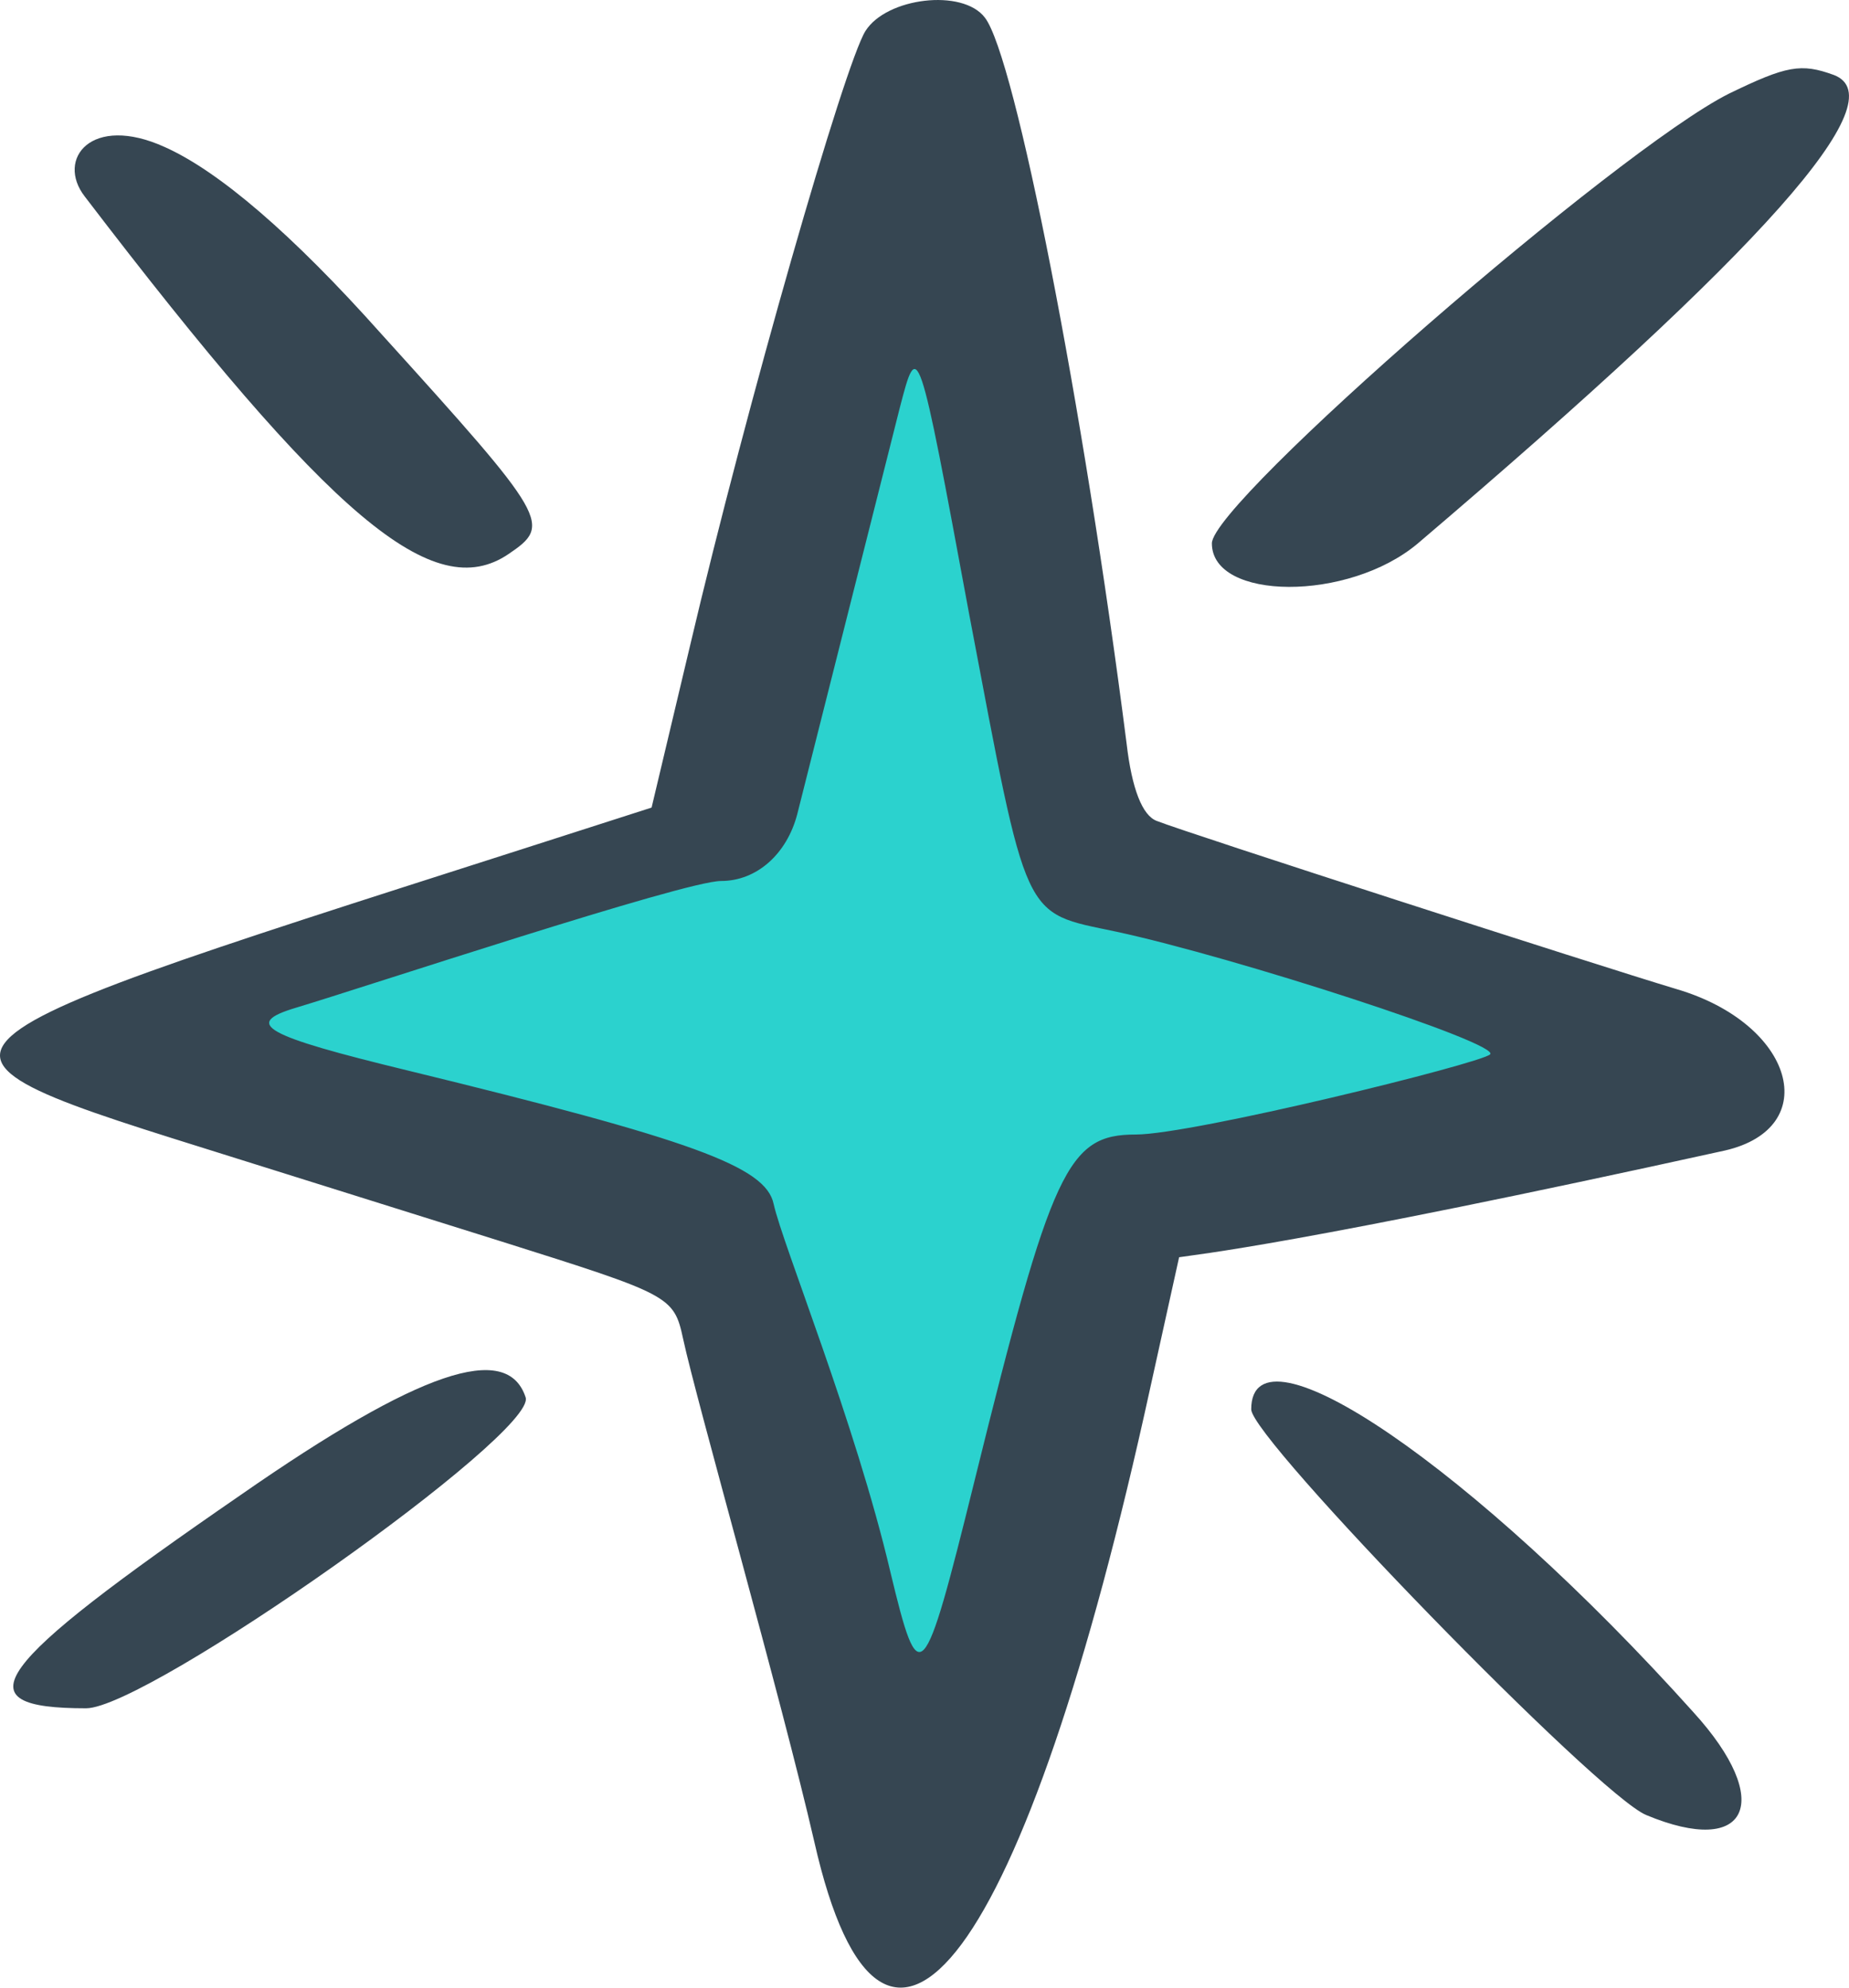 <?xml version="1.0" encoding="UTF-8"?> <svg xmlns="http://www.w3.org/2000/svg" width="40" height="43" viewBox="0 0 40 43" fill="none"><path d="M14.946 18.623L4.396 22.235L14.946 26.249L19.781 39.094L24.177 25.447L36.484 23.44L24.177 19.426L19.781 5.377L14.946 18.623Z" fill="#2BD2CE"></path><path d="M30.674 11.755C38.168 5.375 41.035 2.142 39.672 1.622C38.963 1.363 38.65 1.42 37.401 2.027C34.988 3.239 26.217 10.86 26.217 11.755C26.217 12.996 29.169 13.025 30.674 11.755Z" fill="#364652"></path><path d="M11.001 11.986C11.938 11.351 11.881 11.235 8.248 7.223C6.317 5.057 4.728 3.701 3.564 3.181C1.974 2.459 1.208 3.441 1.832 4.249C7.169 11.235 9.383 13.083 11.001 11.986Z" fill="#364652"></path><path d="M36.266 21.397C34.535 20.877 25.678 18.019 25.025 17.76C24.713 17.644 24.486 17.067 24.372 16.085C23.436 8.753 21.959 1.218 21.306 0.381C20.824 -0.254 19.177 -0.052 18.723 0.67C18.269 1.391 16.168 8.695 14.919 14.007L14.096 17.471C-2.028 22.667 -2.908 22.552 4.388 24.832L10.832 26.853C14.494 28.008 14.578 28.036 14.777 28.96C15.061 30.288 16.906 36.755 17.616 39.844C19.12 46.483 22.186 42.384 24.883 30.028L25.508 27.199C25.848 27.142 28.006 26.94 37.316 24.89C39.446 24.399 38.821 22.148 36.266 21.397ZM32.235 22.811C32.008 23.014 25.791 24.544 24.571 24.544C23.095 24.544 22.754 25.265 21.079 32.049C19.972 36.524 19.887 36.61 19.263 34.012C18.496 30.75 16.935 26.94 16.736 26.045C16.566 25.236 14.976 24.659 8.816 23.158C5.722 22.407 5.239 22.148 6.403 21.801C7.851 21.368 14.806 19.059 15.6 19.059C16.367 19.059 17.02 18.481 17.247 17.615L19.461 8.839C19.858 7.309 19.859 7.309 20.966 13.285C22.243 20.011 22.101 19.722 24.145 20.155C26.7 20.704 32.491 22.581 32.235 22.811Z" fill="#364652"></path><path d="M27.068 30.49C27.068 31.125 34.562 38.833 35.613 39.266C37.827 40.19 38.395 38.977 36.635 37.043C31.894 31.76 27.068 28.47 27.068 30.49Z" fill="#364652"></path><path d="M5.212 32.338C-0.239 36.091 -0.863 36.957 1.862 36.957C3.196 36.957 11.627 31.01 11.371 30.23C10.974 29.018 9.072 29.653 5.212 32.338Z" fill="#364652"></path></svg> 